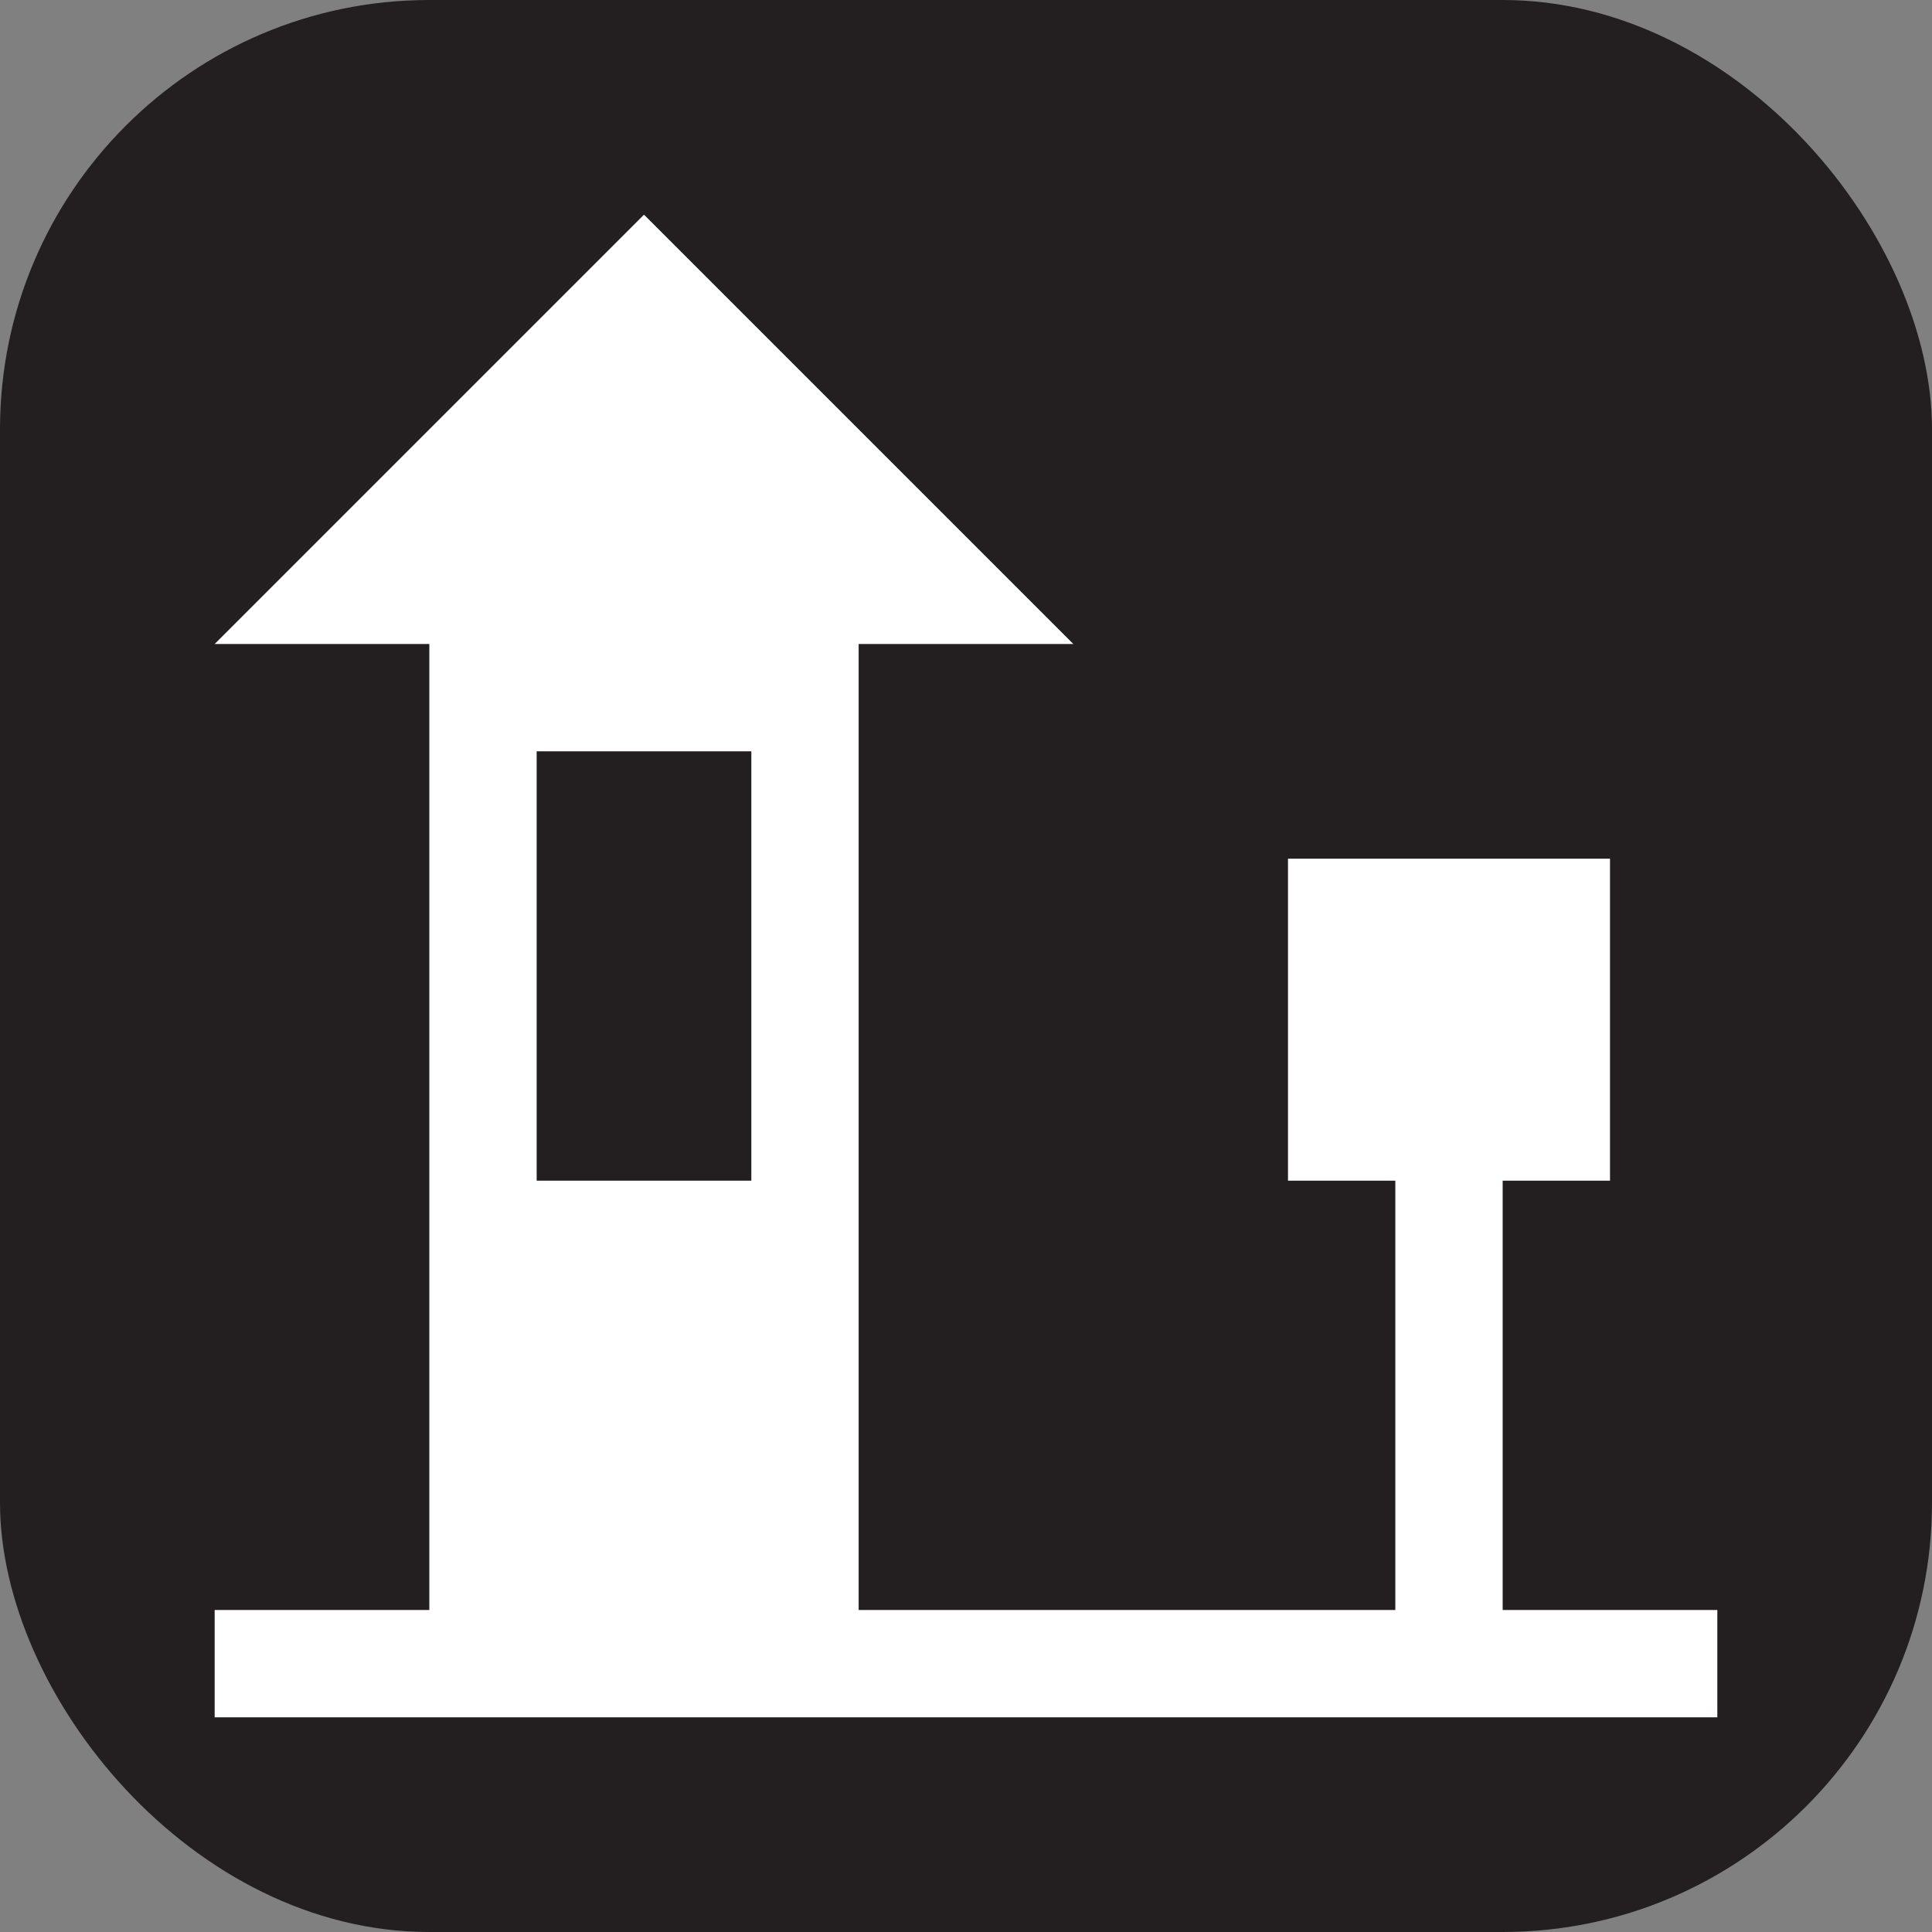 <svg xmlns="http://www.w3.org/2000/svg" viewBox="0 0 18 18" height="18" width="18"><rect x="0" y="0" width="18" height="18" fill="#808080" stroke="none"/><title>entrance-station-white-14.svg</title><rect fill="none" x="0" y="0" width="18" height="18"></rect><rect x="0" y="0" width="18" height="18" rx="4" ry="4" fill="#231f20"></rect><path fill="#ffffff" transform="translate(2 2)" d="M12,13V9h1V6h-3v3h1v4H6V4h2L4,0L0,4h2v9H0v1h14v-1H12z M3,9V5h2v4H3z"></path></svg>